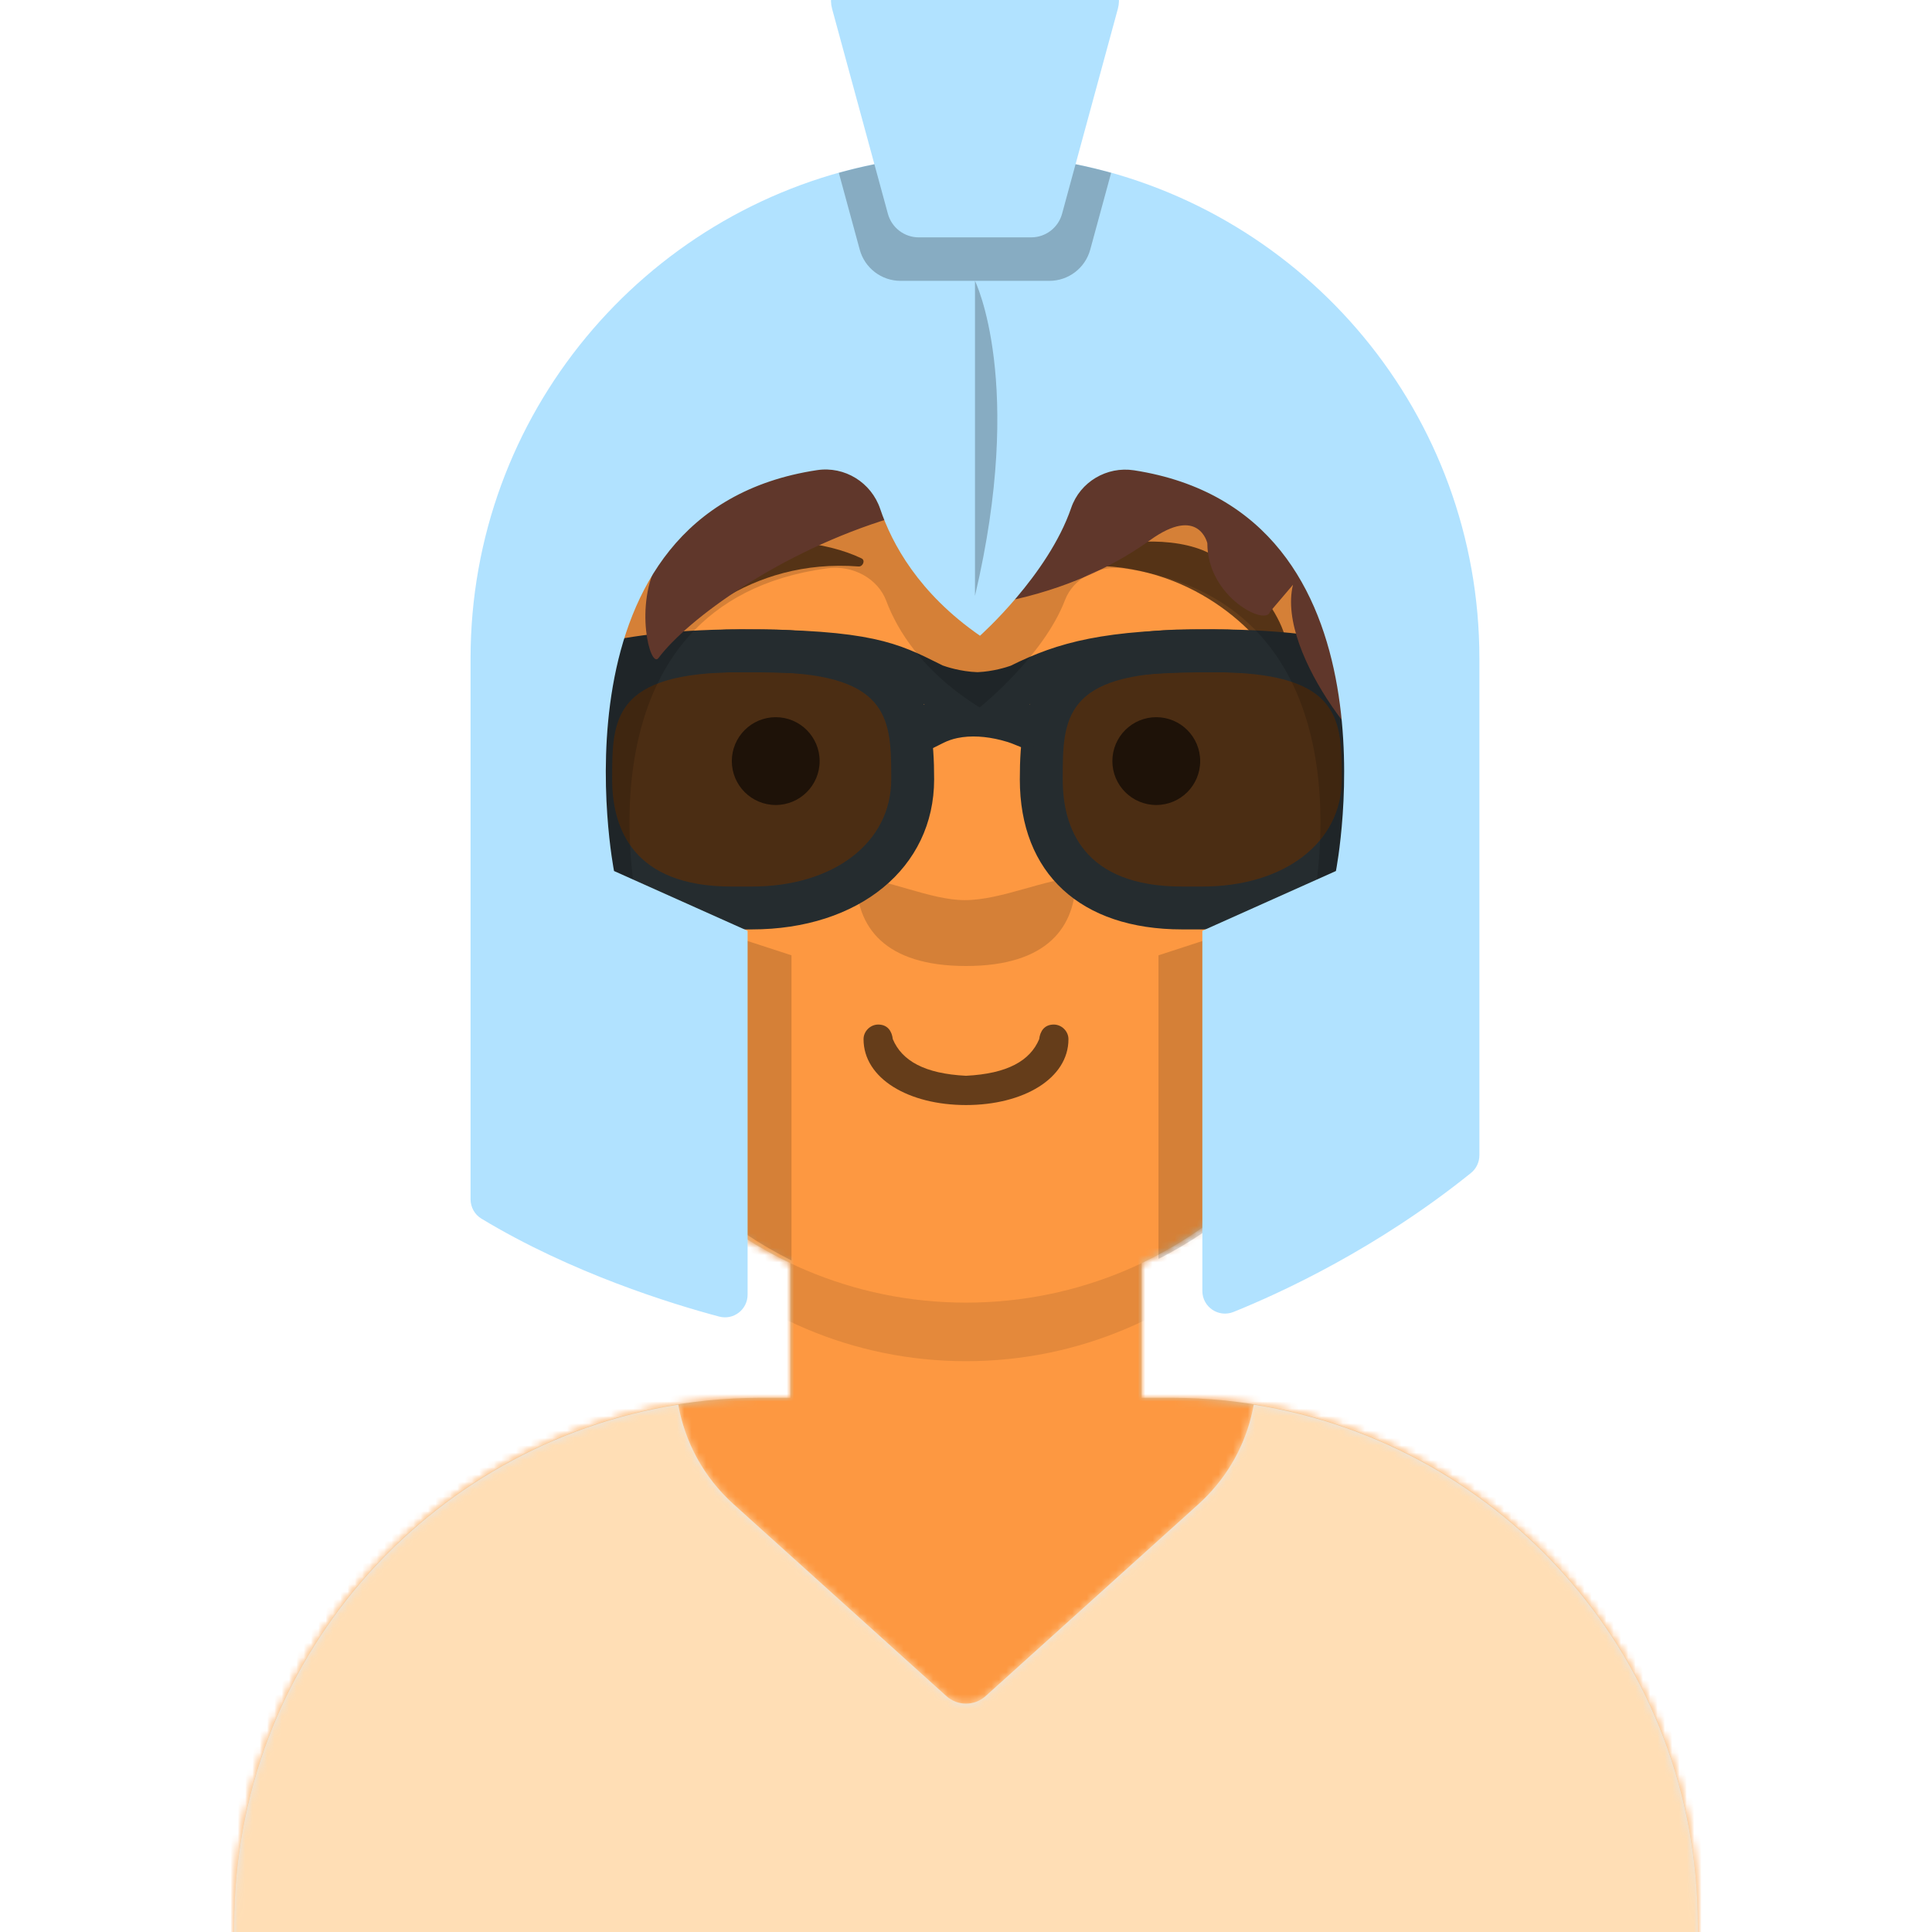 <svg xmlns="http://www.w3.org/2000/svg" xmlns:dc="http://purl.org/dc/elements/1.1/" xmlns:ns3="http://creativecommons.org/ns#" xmlns:ns5="http://design.blush" xmlns:rdf="http://www.w3.org/1999/02/22-rdf-syntax-ns#" xmlns:xlink="http://www.w3.org/1999/xlink" width="264px" height="264px" viewBox="0 8 264 264" version="1.1">
    <title id="transparent_Title">Avataaar/Default</title>
    <desc>Created with python_avatars</desc>
    <defs>
        <path d="M100,0 C130.928,-5.68137151e-15 156,25.072 156,56 L156.001,62.166 C161.676,63.119 166,68.054 166,74 L166,88 C166,94.052 161.519,99.058 155.694,99.881 C153.628,119.686 141.238,136.422 124.001,144.61 L124,163 L128,163 C167.765,163 200,195.235 200,235 L200,244 L0,244 L0,235 C-4.86974701e-15,195.235 32.235,163 72,163 L76,163 L76,144.611 C58.763,136.422 46.372,119.687 44.305,99.881 C38.481,99.058 34,94.052 34,88 L34,74 C34,68.054 38.325,63.118 44,62.166 L44,56 C44,25.072 69.072,5.68137151e-15 100,0 Z" id="transparent_path-1" />
        <path d="M83,36.348 C83,52.629 105.162,65.828 132.5,65.828 C159.838,65.828 182,52.629 182,36.348 C182,34.985 181.845,33.645 181.544,32.331 C210.784,41.488 232,68.792 232,101.052 L232,110 L32,110 L32,101.052 C32,68.397 53.739,40.82 83.534,32.002 C83.182,33.421 83,34.871 83,36.348 Z" id="transparent_path-3" />
        <rect id="transparent_path-5" x="0" y="0" width="264" height="280" />
        <path d="M74,0 C114.869,0 148,33.131 148,74 L148,84.148 L148,197.608 C135.525,187.237 119.491,181 102,181 L102,181 L98,181 L98,162.611 C115.531,154.283 128.048,137.115 129.791,116.867 C135.569,116.002 140,111.019 140,105 L140,105 L140,92 C140,87.354 137.359,83.324 133.497,81.33 C132.724,81.05 131.952,80.748 131.181,80.426 C130.795,80.32 130.401,80.233 130,80.166 L130,80.166 L130,79.917 C117.224,74.234 104.878,63.071 96.11,47.885 C93.175,42.801 90.831,37.595 89.066,32.397 C80.431,42.941 67.745,53.602 52.342,62.495 C42.778,68.017 33.147,72.291 24,75.266 L24,137.247 C29.602,148.318 38.773,157.278 50,162.611 L50,162.611 L50,181 L46,181 C38.327,181 30.935,182.2 24,184.423 L24,230 C24,244.106 13.569,255.776 0,257.716 L0,74 C0,33.131 33.131,0 74,0 Z" id="transparent_path-7" />
    </defs>
    <g id="transparent_Avataaar/Default" stroke="none" stroke-width="1" fill="none" fill-rule="evenodd">
        <g id="transparent_Body" transform="translate(32, 36)">
            <mask id="transparent_mask-2" fill="white">
                <use xlink:href="#transparent_path-1" />
            </mask>
            <use fill="#D0C6AC" xlink:href="#transparent_path-1" />
            <g id="transparent_Skin-Color" mask="url(#transparent_mask-2)" fill="#FD9841">
                <g transform="translate(-32, 0)" id="transparent_Color">
                    <rect x="0" y="0" width="264" height="244" />
                </g>
            </g>
            <path d="M44,94 C44,124.928 69.072,150 100,150 C130.928,150 156,124.928 156,94 L156,94 L156,102 C156,132.928 130.928,158 100,158 C69.072,158 44,132.928 44,102 Z" id="transparent_Neck-Shadow" fill-opacity="0.1" fill="#000000" mask="url(#transparent_mask-2)" />
        </g>
        <g id="transparent_Clothing" transform="translate(0, 170)">
            
        <defs>
        <path d="M232,101.052 L232,110 L32,110 L32,101.052 C32,65.138 58.294,35.366 92.681,29.936 C93.584,35.007 96.117,39.825 100.236,43.539 L100.236,43.539 L129.321,69.768 C130.843,71.14 133.157,71.14 134.679,69.768 L134.679,69.768 L163.764,43.539 C164.189,43.155 164.601,42.756 164.998,42.343 C168.414,38.788 170.517,34.453 171.319,29.939 C205.707,35.367 232,65.139 232,101.052 Z" id="shirt_v_neck_path-1" />
    </defs>
    <g id="shirt_v_neck_Clothing/Shirt-V-Neck" stroke="none" stroke-width="1" fill="none" fill-rule="evenodd">
        <mask id="shirt_v_neck_mask-2" fill="white">
            <use xlink:href="#shirt_v_neck_path-1" />
        </mask>
        <use id="shirt_v_neck_Clothes" fill="#E6E6E6" xlink:href="#shirt_v_neck_path-1" />
        <g id="shirt_v_neck_Fabric-Color" mask="url(#shirt_v_neck_mask-2)" fill="#FFDEB5">
            <rect id="shirt_v_neck_🖍Color" x="0" y="0" width="264" height="110" />
        </g>
    </g>
</g>
        <g id="transparent_Face" transform="translate(76, 82)" fill="#000000">
            <g id="transparent_Mouth" transform="translate(2, 52)">    
                
            <g id="twinkle_Mouth/Twinkle" stroke="none" stroke-width="1" fill="none" fill-rule="evenodd" fill-opacity="0.6">
        <path d="M40,16 C40,21.372 46.158,25 54,25 C61.842,25 68,21.372 68,16 C68,14.895 67.05,14 66,14 C64.707,14 64.13,14.905 64,16 C62.758,18.938 59.683,20.716 54,21 C48.317,20.716 45.242,18.938 44,16 C43.87,14.905 43.293,14 42,14 C40.95,14 40,14.895 40,16 Z" id="twinkle_Mouth" fill="#000000" fill-rule="nonzero" />
    </g>
</g>
            <g id="transparent_Nose" transform="translate(28, 40)" fill-opacity="0.16">
                
            <g id="wide_Nose/Wide" stroke="none" stroke-width="1" fill="none" fill-rule="evenodd"><path d="M13,6 C13,12.627 16.828,18 28,18 C39.172,18 43,12.627 43,6 C39.036,6 32.897,9 27.838,9 C23.079,9 17.101,6 13,6 Z" id="wide_Nose" fill-opacity=".16" fill="#000" /></g></g>
            <g id="transparent_Eyes" transform="translate(0, 8)">
                
            <g id="default_Eyes/Default-😀" stroke="none" stroke-width="1" fill="none" fill-rule="evenodd" fill-opacity="0.6">
        <circle id="default_Eye" fill="#000000" cx="30" cy="22" r="6" />
        <circle id="default_Eye" fill="#000000" cx="82" cy="22" r="6" />
    </g>
</g>
            <g id="transparent_Eyebrow" fill-opacity="0.6">
                
            <g id="raised_excited_natural_Eyebrow/Natural/Raised-Excited-Natural" stroke="none" stroke-width="1" fill="none" fill-rule="evenodd" fill-opacity="0.6">
        <path d="M22.766,1.578 L23.677,1.176 C28.919,-0.905 36.865,-0.033 41.723,2.299 C42.29,2.571 41.902,3.452 41.321,3.407 C26.402,2.256 16.358,11.553 12.946,17.847 C12.845,18.034 12.539,18.055 12.464,17.881 C10.156,12.562 16.913,3.896 22.766,1.578 Z" id="raised_excited_natural_Eye-Browse-Reddit" fill="#000000" />
        <path d="M80.766,1.578 L81.677,1.176 C86.919,-0.905 94.865,-0.033 99.723,2.299 C100.29,2.571 99.902,3.452 99.321,3.407 C84.402,2.256 74.358,11.553 70.946,17.847 C70.845,18.034 70.539,18.055 70.464,17.881 C68.156,12.562 74.913,3.896 80.766,1.578 Z" id="raised_excited_natural_Eye-Browse-Reddit" fill="#000000" transform="translate(85, 9) scale(-1, 1) translate(-85, -9) " />
    </g>
</g>
        </g>
        <g id="transparent_Top">
            
    <g id="gladiator_helmet_Facial-Hair" transform="translate(49, 72)" />
    <g id="gladiator_helmet_Accessory" transform="translate(62, 85)"><defs>
        <filter x="-3.1%" y="-9.8%" width="106.2%" height="119.5%" filterUnits="objectBoundingBox" id="wayfarers_filter-1">
            <feOffset dx="0" dy="2" in="SourceAlpha" result="shadowOffsetOuter1" />
            <feColorMatrix values="0 0 0 0 0   0 0 0 0 0   0 0 0 0 0  0 0 0 0.2 0" type="matrix" in="shadowOffsetOuter1" result="shadowMatrixOuter1" />
            <feMerge>
                <feMergeNode in="shadowMatrixOuter1" />
                <feMergeNode in="SourceGraphic" />
            </feMerge>
        </filter>
        <linearGradient x1="50%" y1="0%" x2="50%" y2="100%" id="wayfarers_linearGradient-2">
            <stop stop-color="#FFFFFF" stop-opacity="0.5" offset="0%" />
            <stop stop-color="#000000" stop-opacity="0.5" offset="70.506%" />
        </linearGradient>
        <path d="M44.918,17.571 C44.918,27.274 36.668,35.143 22.92,35.143 L20.17,35.143 C6.423,35.143 0.923,27.271 0.923,17.571 L0.923,17.571 C0.923,7.866 2.207,0 21.455,0 L24.386,0 C43.634,0 44.918,7.866 44.918,17.571 L44.918,17.571 Z" id="wayfarers_path-3" />
        <path d="M106.486,17.571 C106.486,27.274 98.239,35.143 84.489,35.143 L81.739,35.143 C67.991,35.143 62.491,27.271 62.491,17.571 L62.491,17.571 C62.491,7.866 63.775,0 83.023,0 L85.955,0 C105.199,0 106.486,7.866 106.486,17.571 L106.486,17.571 Z" id="wayfarers_path-4" />
    </defs>
    <g id="wayfarers_Top/_Resources/Wayfarers" stroke="none" stroke-width="1" fill="none" fill-rule="evenodd">
        <g id="wayfarers_Wayfarers" filter="url(#wayfarers_filter-1)" transform="translate(7, 7)" fill-rule="nonzero">
            <g id="wayfarers_Shades" transform="translate(10.795, 2.929)">
                <g id="wayfarers_Shade">
                    <use fill-opacity="0.7" fill="#000000" xlink:href="#wayfarers_path-3" />
                    <use fill="url(#linearGradient-2)" style="mix-blend-mode: screen;" xlink:href="#wayfarers_path-3" />
                </g>
                <g id="wayfarers_Shade">
                    <use fill-opacity="0.7" fill="#000000" xlink:href="#wayfarers_path-4" />
                    <use fill="url(#linearGradient-2)" style="mix-blend-mode: screen;" xlink:href="#wayfarers_path-4" />
                </g>
            </g>
            <path d="M35.182,0 C56.833,0 58.645,10.127 58.645,20.5 C58.645,32.569 48.396,41 33.716,41 L30.966,41 C17.078,41 8.787,33.336 8.787,20.5 C8.787,10.127 10.599,0 32.25,0 L35.182,0 Z M35.182,5.854 L32.25,5.854 C14.65,5.854 14.65,12.318 14.65,20.5 C14.65,27.18 17.48,35.143 30.966,35.143 L33.716,35.143 C44.942,35.143 52.782,29.122 52.782,20.5 L52.781,19.768 C52.766,11.936 52.254,5.854 35.182,5.854 Z" id="wayfarers_Left" fill="#252C2F" />
            <path d="M96.75,0 C118.401,0 120.213,10.127 120.213,20.5 C120.213,32.569 109.964,41 95.284,41 L92.534,41 C78.646,41 70.355,33.336 70.355,20.5 C70.355,10.127 72.167,0 93.818,0 L96.75,0 Z M96.75,5.854 L93.818,5.854 C76.218,5.854 76.218,12.318 76.218,20.5 C76.218,27.18 79.051,35.143 92.534,35.143 L95.284,35.143 C106.51,35.143 114.35,29.122 114.35,20.5 L114.349,19.768 C114.334,11.936 113.822,5.854 96.75,5.854 Z" id="wayfarers_Right" fill="#252C2F" />
            <path d="M2.932,5.857 C3.618,5.172 11.123,0 32.25,0 C49.964,0 53.714,1.88 59.39,4.721 L59.805,4.931 C60.2,5.073 62.218,5.774 64.578,5.851 C66.729,5.757 68.568,5.161 69.106,4.97 C75.584,1.748 81.926,0 96.75,0 C117.877,0 125.382,5.172 126.068,5.857 C127.689,5.857 129,7.166 129,8.786 L129,11.714 C129,13.334 127.689,14.643 126.068,14.643 C126.068,14.643 120.205,14.643 120.205,17.571 C120.205,20.5 117.273,13.334 117.273,11.714 L117.273,8.862 C113.697,7.462 107.297,5.857 96.75,5.857 C85,5.857 79.148,6.988 74.128,9.104 L74.184,9.243 L71.688,10.25 L74.181,11.258 L71.981,16.687 L69.264,15.589 C69.021,15.49 68.497,15.314 67.771,15.131 C65.747,14.62 63.665,14.465 61.825,14.851 C61.15,14.993 60.523,15.206 59.948,15.493 L57.326,16.803 L54.703,11.565 L57.325,10.255 L57.331,10.252 L54.819,9.237 L54.899,9.039 C50.57,6.976 46.578,5.857 32.25,5.857 C21.704,5.857 15.303,7.461 11.727,8.861 L11.727,11.714 C11.727,13.334 8.795,20.5 8.795,17.571 C8.795,14.643 2.932,14.643 2.932,14.643 C1.313,14.643 0,13.334 0,11.714 L0,8.786 C0,7.166 1.313,5.857 2.932,5.857 Z" id="wayfarers_Stuff" fill="#252C2F" />
        </g>
    </g>
</g>
    <defs id="gladiator_helmet_defs3">
        <path d="M264,0 L264,280 L232,280 L232,271 C232,231.235 199.765,199 160,199 L160,199 L156,199 L156.001,180.61 C173.531,172.282 186.048,155.114 187.791,134.867 C193.569,134.003 198,129.019 198,123 L198,123 L198,110 C198,104.054 193.676,99.119 188.001,98.166 L188,92 C188,61.072 162.928,36 132,36 C101.072,36 76,61.072 76,92 L76,92 L76,98.166 C70.325,99.118 66,104.054 66,110 L66,110 L66,123 C66,129.019 70.431,134.003 76.209,134.867 C77.952,155.115 90.469,172.283 108,180.611 L108,199 L104,199 C64.633,199 32.645,230.594 32.01,269.809 L32,271 L32,280 L0,280 L0,0 L264,0 Z" id="gladiator_helmet_hairstylegladiator-helmet-path-1" />
        <mask id="gladiator_helmet_hairstylegladiator-helmet-mask-2" fill="#ffffff">
            <use xlink:href="#gladiator_helmet_hairstylegladiator-helmet-path-1" id="gladiator_helmet_use6" x="0" y="0" width="100%" height="100%" />
        </mask>
    </defs>
    <path d="m 157.154,81.809 c -4.279,3.079 -10.209,6.172 -18.151,8.029 -2.166,0.506 -3.641,-2.168 -2.068,-3.741 2.833,-2.832 6.073,-6.503 7.932,-10.044 0,0 -8.779,-2.59 -22.945,2.677 -15.423,4.64 -28.051,13.97 -31.942,19.185 -1.147,1.538 -3.384,-7.309 0,-13.231 0,0 -11.716,6.924 -9.623,-7.542 L 93.938,67.729 c -0.58,0.58 27.488,-23.14 42.998,-23.116 27.911,0.044 51.393,25.562 51.393,42.84 0,14.773 15.244,22.239 3,25.782 -3,0.868 -17.008,-15.704 -14.647,-25.33 l -3.153,3.703 c -0.488,1.985 -8.551,-1.984 -8.551,-9.38 0,0 -1.153,-5.221 -7.824,-0.419 z" id="gladiator_helmet_Fill-1" fill="#724133" ns5:color="Hair-500" style="fill-rule:evenodd;stroke:none;stroke-width:1" />
    <path d="m 77.231,134.92 c 1.713,19.909 13.848,36.834 30.92,45.312 v -41.693 l -21.083,-6.866 c 0,0 -9.056,-41.26 25.96,-46.016 3.536,-0.48 6.936,1.41 8.078,4.452 1.491,3.968 4.913,9.68 12.761,14.558 0,0 8.711,-6.948 11.663,-14.678 1.14,-2.984 4.558,-4.796 8.031,-4.313 34.858,4.843 25.824,45.997 25.824,45.997 l -21.082,6.866 v 41.339 c 0,0.048 0.016,0.093 0.019,0.142 16.846,-8.548 28.791,-25.358 30.492,-45.1 3.91,-0.585 7.197,-3.061 8.917,-6.463 v -21.179 c 0,-0.93 -0.029,-1.853 -0.078,-2.772 -1.708,-3.267 -4.868,-5.656 -8.63,-6.287 l -0.001,-6.166 c 0,-6.294 -1.054,-12.339 -2.968,-17.986 -11.668,-14.926 -30.971,-24.693 -52.827,-24.693 -22.305,0 -41.963,10.163 -53.547,25.61 -1.721,5.383 -2.658,11.115 -2.658,17.069 v 6.166 c -3.442,0.577 -6.38,2.625 -8.165,5.47 -0.081,1.188 -0.135,2.382 -0.135,3.589 v 21.934 c 1.805,3.012 4.893,5.167 8.509,5.708" id="gladiator_helmet_path11" fill-opacity="0.16" fill="#000000" style="fill-rule:evenodd;stroke:none;stroke-width:1" />
    <path id="gladiator_helmet_Fabric-Color" d="M 54.223 0.9 C 51.342 0.9 49.25 3.638 50.006 6.418 L 55.779 27.627 C 24.299 33.999 0.6 61.82 0.6 95.18 L 0.6 169.068 C 0.6 170.147 1.155 171.161 2.078 171.719 C 14.39 179.161 28.044 183.367 34.57 185.105 C 36.536 185.629 38.457 184.144 38.457 182.109 L 38.457 132.391 L 20.205 124.219 C 20.205 124.219 10.526 75.104 47.943 69.443 C 51.721 68.872 55.355 71.122 56.576 74.742 C 58.169 79.465 61.824 86.264 70.211 92.07 C 70.211 92.07 79.519 83.802 82.674 74.6 C 83.891 71.047 87.545 68.891 91.256 69.465 C 128.503 75.23 118.85 124.219 118.85 124.219 L 100.596 132.391 L 100.596 181.598 C 100.596 183.796 102.814 185.294 104.852 184.473 C 111.385 181.84 124.476 175.813 137.305 165.479 C 138.033 164.892 138.453 163.997 138.453 163.061 L 138.453 95.18 C 138.453 61.82 114.755 33.999 83.275 27.627 L 89.047 6.418 C 89.804 3.638 87.711 0.9 84.83 0.9 L 54.223 0.9 z " transform="translate(63.7,2.8)" fill="#B1E2FF" />
    <path d="m 133.227,89.422 v -43.045 c 0,0 6.874,13.894 0,43.045" id="gladiator_helmet_Fill-6" fill-opacity="0.24" fill="#000000" style="fill-rule:evenodd;stroke:none;stroke-width:1" />
    <path id="gladiator_helmet_Fill-8-5" style="fill-rule:evenodd;stroke:none;stroke-width:1;fill:#000000;fill-opacity:0.24" d="m 119.484,30.445 c -1.642,0.335 -3.265,0.723 -4.863,1.17 l 2.857,10.496 c 0.686,2.518 2.971,4.266 5.58,4.266 h 20.336 c 2.609,0 4.896,-1.748 5.582,-4.266 L 151.834,31.614 c -1.599,-0.447 -3.223,-0.835 -4.865,-1.17 l -1.842,6.768 c -0.519,1.902 -2.245,3.223 -4.217,3.223 h -15.365 c -1.972,0 -3.7,-1.321 -4.219,-3.223 z" />
</g>
    </g>
</svg>